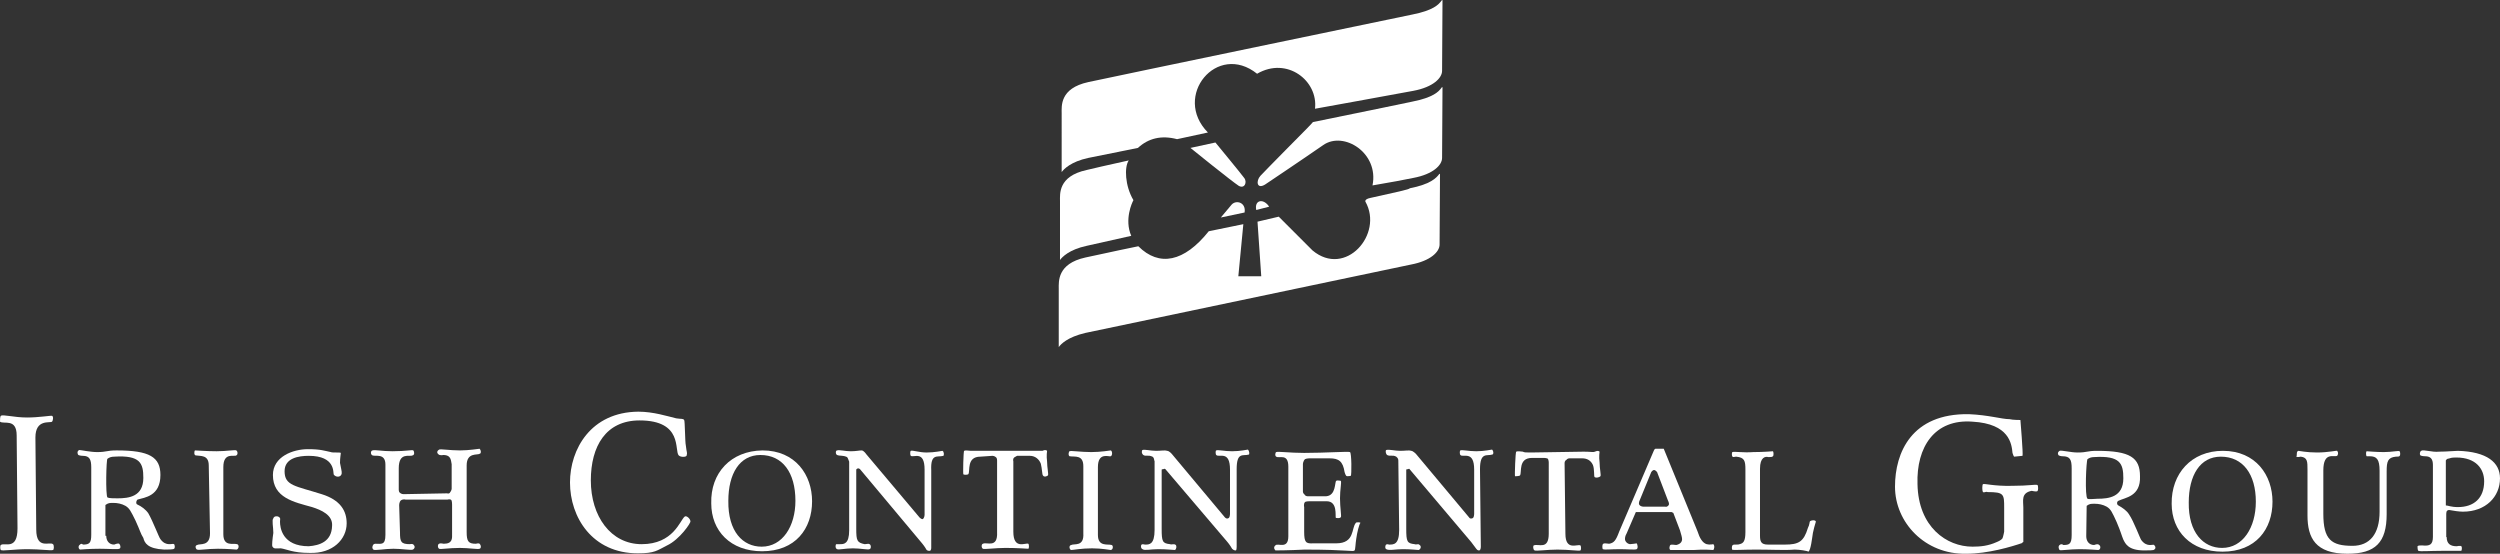 <?xml version="1.0" encoding="utf-8"?>
<!-- Generator: Adobe Illustrator 27.0.0, SVG Export Plug-In . SVG Version: 6.00 Build 0)  -->
<svg version="1.1" id="layer" xmlns="http://www.w3.org/2000/svg" xmlns:xlink="http://www.w3.org/1999/xlink" x="0px" y="0px"
	 viewBox="0 0 600 132.9" style="enable-background:new 0 0 600 132.9;" xml:space="preserve">
<rect x="0" y="0" width="600" height="132.9" fill="#333333" stroke="none"/>
<style type="text/css">
	.st0{fill:#FFFFFF;}
</style>
<g>
	<g>
		<g>
			<path class="st0" d="M12.7,132L12.7,132c-0.4,0.2-3.1-0.2-6-0.2c-3.3,0-6.2,0.5-6.5,0.2c-0.2-0.2-0.2-1.1,0-1.2
				c0.9-0.7,4,1.4,4-4L4,104.5c0-4.2-3.1-2.6-4-3.3c0-0.4,0-1.2,0.2-1.4c0.5-0.4,3.1,0.4,6.3,0.4c2.9,0,5.6-0.5,6-0.4
				c0.4,0.2,0.2,1.2,0,1.4c-0.5,0.4-4-0.7-4,3.8l0.2,22.1c0,4.9,3.3,2.8,4,3.5C13,130.7,13,132,12.7,132z"/>
		</g>
		<g>
			<path class="st0" d="M25.8,119.4L25.8,119.4c0.4,0.2,1.6,0.2,2.4,0.2c2.7,0,6.2-0.4,6.2-4.9c0-3.5-0.7-5.5-7-5.1
				c-0.7,0-1.2,0.2-1.6,0.5C25.5,110,25.3,119,25.8,119.4z M25.5,128.6L25.5,128.6c0,1.2,0.7,2.1,1.9,2.1c0,0,0.9-0.4,1.2-0.2
				c0.4,0.4,0.4,1.2,0,1.2c-0.2,0.2-2.6,0-4.7,0c-2.4,0-4.7,0.2-4.7,0.2c-0.4-0.2-0.5-0.9,0-1.2c0.4-0.4,0.7,0,0.7,0
				c1.6,0,2-0.4,2-2.4v-16.1c0-1.9-0.4-2.8-2-2.8c0,0-0.7,0-1.1-0.2c-0.2-0.2-0.4-0.9,0.2-1.2c0.4,0,2.7,0.5,4.3,0.5
				c2.4,0,2.2-0.4,4.7-0.4c7.9,0,10.5,1.6,10.5,5.9c0,5.1-3.8,5.4-5.5,5.9c-0.4,0.4-0.4,1.1,0,1.2c0.9,0.4,2,1.2,2.6,2.1
				c1.1,1.9,2.6,5.9,2.9,6.2c1.4,1.9,2.9,0.9,3.3,1.2c0.2,0.4,0.2,0.9,0,1.1s-1.6,0.2-2.4,0.2c-4-0.2-4.7-1.6-5-2.8
				c-0.7-1.1-0.7-1.6-1.9-4.2c-1.1-2.2-1.4-2.9-2.4-3.5c-0.9-0.5-1.9-0.7-2.9-0.7c-0.9,0-1.2,0-1.9,0.5v7.4L25.5,128.6L25.5,128.6z"
				/>
		</g>
		<g>
			<path class="st0" d="M56.8,131.9L56.8,131.9c-0.2,0-2.2-0.2-4.5-0.2c-2.6,0-4.5,0.4-5,0.2c-0.2,0-0.7-0.9,0-1.1
				c0.7-0.4,3.1,0.4,3.1-2.8l-0.3-16.3c0-2.6-2-2.2-3.1-2.4c-0.5,0-0.4-1.1-0.2-1.2c0.2,0,2.9,0.2,5.2,0.2c2.4,0,4.5-0.4,4.7-0.2
				c0.4,0.2,0.4,1.1,0,1.2c-0.4,0.4-3.1-0.9-3.1,2.8v16.1c0,3.1,2.4,2.1,3.3,2.4C57.4,130.7,57.4,131.7,56.8,131.9z"/>
		</g>
		<g>
			<path class="st0" d="M67,124.1L67,124.1c0.4,0.4,0.2,0.4,0.2,1.1c0,1.4,0.5,5.9,6.9,5.9c2.6-0.2,5.5-1.1,5.6-4.9
				c0.2-2.6-2.6-3.8-4.8-4.5c-4.3-1.2-9.4-2.2-9.4-7.7c0-4.4,4.8-6.2,8.4-6.2c3.1,0,4,0.4,5.5,0.7c0.4,0.2,2.2,0,2.4,0.2
				c0,0.2-0.2,1.2-0.2,2.4c0.2,1.2,0.5,2.1,0.4,2.6c-0.2,0.9-1.4,0.9-1.9,0.2c-0.2-0.4,0.5-4.5-6-4.5c-2.4,0-5.8,0.5-5.8,3.7
				c0,3.5,2.6,3.5,8.9,5.5c4.5,1.4,6,4,6,7c0,3.8-3.3,7.3-8.9,7.1c-4,0-5.5-0.9-6.9-1.1c-1.2,0-1.6,0.2-2-0.4
				c-0.2-0.2,0-1.9,0.2-3.3c0-1.4-0.4-3.1,0-3.5C65.8,123.7,66.8,123.9,67,124.1z"/>
		</g>
		<g>
			<path class="st0" d="M107.4,119.9L107.4,119.9H97.3c0,0-0.5-0.2-1.1,0.2c-0.4,0.4-0.4,1.1-0.4,1.1l0.2,6.6c0,2.2,0.2,2.8,2.4,2.8
				c0,0,0.7-0.2,0.9,0.2c0.4,0.4,0.2,0.9-0.2,1.1c-0.5,0.2-2.7-0.2-4.7-0.2s-4.5,0.5-4.8,0.2c-0.4-0.4-0.2-0.9,0-1.2
				c0.2-0.2,0.5-0.2,0.5-0.2c1.4,0,2.4,0.4,2.4-2.1v-16.9c0-2.8-2.4-1.9-3.1-2.2c-0.5-0.2-0.5-1.1,0-1.2c0.7-0.2,2.2,0.2,4.8,0.2
				c3.4,0,4.7-0.4,5-0.2c0.2,0.2,0.4,1.1-0.2,1.2c-0.7,0.4-3.3-0.9-3.3,3.1v5.1c0,0,0,0.5,0.2,0.7c0.4,0.4,0.9,0.4,0.9,0.4l10.5-0.2
				c0,0,0.5,0.2,0.7-0.2c0.4-0.5,0.4-0.9,0.4-0.9v-5.9c-0.2-0.7,0-2.2-2-2.2c0,0-0.9,0.2-1.2-0.2c-0.5-0.4-0.2-0.9,0.2-1.1
				c0.2-0.2,2.6,0.2,5,0.2c2.2,0,4.5-0.4,4.7-0.4c0.4,0.4,0.4,1.2,0,1.2c-0.5,0.4-3.1-0.4-3.1,2.8v16c0,2.2,0.4,2.8,2.2,2.8
				c0,0,0.7-0.2,0.9,0c0.4,0.4,0.4,1.1,0,1.2c-0.2,0.2-2.7-0.2-4.7-0.2c-2.7,0-4.8,0.4-5,0.2c-0.4-0.2-0.4-1.1,0-1.2
				c0.2-0.2,1.1,0,1.1,0c2.2,0,2-1.4,2-2.4v-7c0,0,0-0.9-0.2-1.1C108,119.7,107.4,119.9,107.4,119.9z"/>
		</g>
		<g>
			<path class="st0" d="M160.1,130.9L160.1,130.9c-2.4,1.2-2.9,1.9-7,1.9c-11,0-16.3-8.7-16.3-17c0-8,5-16.9,16.4-17
				c3.6,0,7,1.1,9.1,1.6c1.2,0.2,1.6,0,1.9,0.4c0.2,0.2,0.2,5.4,0.4,6.1c0.2,1.9,0.4,1.6,0.2,2.4c0,0.4-1.4,0.5-1.9,0
				c-1.1-1.1,1.1-8.4-9.4-8.4c-8.1,0-11.7,6.2-11.7,14.4c0,8.6,4.8,15.3,12.2,15.3c7.6,0,9.2-5.7,10.3-6.6c0.4-0.4,1.4,0.5,1.4,1.1
				C165.9,125.4,163.1,129.5,160.1,130.9z"/>
		</g>
		<g>
			<path class="st0" d="M182.8,131.2L182.8,131.2c5,0,8.1-4.9,8.1-11c0-6.8-3.1-11-8.4-11c-5,0-7.7,4.5-7.7,11
				C174.7,127.6,178.3,131.2,182.8,131.2z M183,108.1L183,108.1c7.9,0,11.9,5.9,11.9,12.2c0,6.6-4,12-12,12
				c-7.6,0-12.2-4.9-12.2-11.5C170.5,113.5,175.4,108.2,183,108.1z"/>
		</g>
		<g>
			<path class="st0" d="M206.4,112.6L206.4,112.6c0,0-0.2-0.2-0.5-0.2c-0.5,0.2-0.4,0.4-0.4,0.4v14.1c0,2.9,0.2,3.3,2,3.7
				c0.5,0,0.9-0.2,1.2,0c0.4,0.2,0.4,1.1,0,1.2c-0.4,0.2-2.2-0.2-4-0.2c-1.9,0-3.3,0.4-3.8,0.2c-0.5-0.2-0.4-1.1-0.2-1.2
				c0.2,0,0.5,0,0.9,0c0.9,0,2.2,0,2.2-3.3v-16.5c-0.2-0.4-0.2-0.7-0.5-1.1c-1.1-0.5-1.6-0.2-2.4-0.5c-0.4-0.2-0.4-1.1,0-1.1
				c0.5-0.2,1.9,0.2,3.3,0.2c1.2,0,2-0.2,2.6-0.2c0.5,0,1.1,0.9,1.1,0.9l12.8,15.2c0,0,0.4,0.4,0.7,0.4c0.5-0.2,0.5-1.1,0.5-1.1
				v-10.8c0-4.7-2.6-2.8-3.3-3.3c-0.2-0.2-0.2-1.1,0-1.2c0.4-0.2,2,0.4,3.8,0.4c1.9,0,3.6-0.4,3.8-0.4c0.4,0.2,0.4,1.1,0.2,1.2
				c-1.4,0.4-3.1-0.7-2.9,3.5v18.6c0,0,0,0.7-0.4,0.7c-0.2,0-0.4,0-0.7-0.2c-0.5-0.9-1.1-1.6-1.1-1.6L206.4,112.6z"/>
		</g>
		<g>
			<path class="st0" d="M231.4,108.2L231.4,108.2c0.4-0.2,1.2,0,1.6,0c0.2,0,0.9,0,1.9,0h12.6c1.9,0,2.2,0,2.7,0c0,0,0.7-0.4,1.1,0
				c0,0-0.2,1.2,0,2.6c0,1.4,0.4,3.1,0.2,3.3c-0.2,0.2-0.9,0.5-1.2,0c-0.2-0.2-0.2-1.6-0.5-2.8c-0.4-1.1-1.4-1.9-2.6-1.9h-3.1
				c0,0-0.4,0.2-0.7,0.4c-0.4,0.4-0.2,0.9-0.2,0.9v16.9c0,4.4,2.9,2.6,3.6,2.9c0.2,0.2,0.2,1.1,0,1.2c-0.2,0-2.7-0.2-5.5-0.2
				c-2.4,0-5.2,0.4-5.4,0.2c-0.4-0.2-0.4-1.1,0-1.2c0.9-0.5,3.6,1.2,3.4-2.8v-17.2c0,0,0-0.5-0.2-0.7c-0.4-0.4-0.9-0.4-0.9-0.4
				l-2.9,0.2c-3.4,0-2.4,3.5-2.9,4.2c-0.2,0.2-1.2,0.2-1.2,0C231.1,113.9,231.2,108.2,231.4,108.2z"/>
		</g>
		<g>
			<path class="st0" d="M325.5,129.3L325.5,129.3c-0.2,1.2-0.2,2.6-0.4,2.8c-0.4,0.4-1.4-0.2-12-0.2c-3.8,0.2-7,0.2-7,0.2
				c-0.4-0.4-0.4-0.9,0-1.2c0.5-0.7,3.1,1.1,3.1-2.2V112c0-3.3-2.2-1.9-2.9-2.4c-0.4-0.2-0.2-1.1,0-1.1c0.4-0.2,3.3,0.2,6.7,0.2
				c5,0,10.6-0.4,11-0.2c0.4,0.2,0.4,5.5,0.2,5.7c0,0-0.9,0.2-1.1,0s-0.4-0.9-0.4-0.9c-0.4-2.6-1.4-3.3-3.6-3.3h-4.8
				c0,0-0.7,0-1.1,0.2c-0.5,0.5-0.5,1.2-0.5,1.2v6.6c0,0,0,0.4,0.4,0.7c0.2,0.4,0.7,0.4,0.7,0.4h4.5c2.4-0.2,2-3.5,2.4-3.7
				c0.2-0.2,1.1,0,1.1,0c0.2,0.4-0.2,2.1-0.2,4.2c0,2.2,0.4,4.4,0.2,4.5c-0.2,0.4-1.1,0.2-1.2,0.2c-0.2-0.4,0.5-4-2.2-4h-4.1
				c0,0-0.9,0-1.1,0.2c-0.4,0.4-0.2,1.2-0.2,1.2v5.9c0,2.6,0.4,2.9,2.2,2.8h5.5c4.5,0,3.6-3.7,4.7-4.9c0-0.2,1.1-0.2,1.1,0
				C326.2,125.8,325.7,127.8,325.5,129.3z"/>
		</g>
		<g>
			<path class="st0" d="M394.4,121.6L394.4,121.6h5.2c0,0,0.5,0.2,0.9-0.4c0.2-0.4-0.2-1.1-0.2-1.1l-2.6-6.8c0,0-0.4-0.5-0.7-0.5
				c-0.4,0-0.7,0.5-0.7,0.5l-2.7,6.6c0,0-0.4,0.7-0.2,1.2C393.7,121.6,394.4,121.6,394.4,121.6z M384.8,130.5L384.8,130.5
				c0.2-0.2,1.1,0,1.4,0c1.1-0.2,1.6-0.7,2.4-2.9l8.3-19.4c0,0,0.2-0.5,0.4-0.5c0.4,0,2,0,2,0l8.1,19.8c0.5,1.6,1.2,2.8,2.2,3.1
				c0.7,0.2,1.6,0,1.6,0c0.4,0.4,0.2,1.2,0,1.4c-0.2,0-2.2-0.2-4.7,0c-2.6,0-5.5,0-5.6,0c-0.4-0.2-0.2-1.1,0-1.2
				c0.2-0.2,1.1,0,1.4,0c0.9-0.2,1.4-0.7,1.4-1.4c0-0.4-0.2-1.1-0.5-2.1l-1.6-4.2l-0.4-0.2h-8.6l-2.2,5.1c-0.4,0.7-0.4,1.1-0.4,1.4
				c0,0.5,0.5,1.1,1.2,1.2c0.4,0,1.6-0.2,1.6-0.2c0.2,0.2,0.4,1.2,0,1.4c-0.4,0.2-2.2,0-4,0c-2.4,0-3.6,0.2-4.1,0
				C384.6,131.9,384.4,130.7,384.8,130.5z"/>
		</g>
		<g>
			<path class="st0" d="M430.7,131.9L430.7,131.9c-2.2,0.2-5.6,0-9.2,0c-3.3,0-5.6,0.2-5.8,0c0,0-0.2-0.9,0.2-1.1
				c0.2-0.2,1.2,0,1.6-0.2c0.9-0.2,1.4-0.7,1.4-2.9v-15c0-2.1-0.2-2.9-2.2-3.1c-0.4,0-0.7,0.2-0.9,0c-0.2-0.2-0.2-1.1,0-1.1
				c0.4-0.2,2.6,0.2,5,0c2.4,0,4.7-0.2,4.7-0.2c0.2,0.2,0.2,1.1,0,1.2c-0.2,0.2-0.5,0.2-1.1,0.2c-0.7-0.2-2,0-2,2.8v16
				c0,1.4,0.2,2.2,1.9,2.2h4.1c3.3,0,4.5-0.7,5.5-4c0.4-0.7,0.4-1.6,0.5-1.6c0.2-0.2,1.1-0.4,1.4,0c0,0.4-0.2,0.5-0.7,2.8
				c-0.2,1.2-0.5,4.2-1.1,4.5C433.8,132.2,431.9,131.9,430.7,131.9z"/>
		</g>
		<g>
			<path class="st0" d="M485.4,130.3L485.4,130.3c-2.6,0.9-8.3,2.6-13.5,2.6c-9.9,0.2-17.1-7.5-17.1-16.1c0-8.2,4-17.6,17.7-17.4
				c4.8,0.2,7.9,1.2,9.8,1.2c0.7,0.2,2.6,0.2,2.6,0.2s0.7,8.4,0.5,8.6c-0.2,0-1.9,0.2-2,0.2c-0.2-0.2-0.2-0.4-0.4-0.9
				c-0.2-2.1-0.7-7-9.6-7.5c-9.1-0.7-13.5,6.1-13.2,15c0.2,10.3,7,15,13.2,15c2,0,3.8-0.2,5.8-1.1c0.5-0.2,1.1-0.5,1.4-0.9
				c0.2-0.5,0.4-1.6,0.4-1.6v-5.7c0-3.3,0-3.8-4-3.8c-0.4-0.2-0.7,0.2-1.1,0c-0.2-0.4-0.2-1.6,0-1.9c0.4-0.2,2.6,0.5,6.9,0.4
				c4.3,0,5.6-0.4,6.2-0.2c0.2,0.2,0.2,1.4,0,1.4c0,0.2-0.5,0.2-1.4,0c-2.6,0.5-2,2.4-2,4v8.3h-0.2V130.3z"/>
		</g>
		<g>
			<path class="st0" d="M551.6,108.2L551.6,108.2c0.2,0,2,0.4,4.5,0.4c2.6,0,4.7-0.5,4.8-0.4c0.4,0.4,0.2,1.1,0,1.2
				c-0.7,0.4-3.3-1.1-3.3,3.5v10.4c0,6.2,1.9,7.7,7,7.7c4.1,0,6.5-2.8,6.5-8.2V113c0-2.8-0.7-3.5-2.4-3.5c-0.4,0-0.7,0-0.7,0
				c-0.2-0.2-0.2-1.1,0-1.2c0.2,0,2.2,0.2,4.1,0.2c2,0,3.6-0.4,3.8-0.2c0.2,0.2,0.2,1.1,0,1.1c0,0.2-0.5,0.2-0.9,0.2
				c-1.9,0.2-2.2,1.1-2.2,3.5v10.3c0,6.8-2.7,9.5-9.4,9.5c-7.7,0-9.6-3.8-9.6-9.2v-11c0-1.9,0-2.9-1.6-3.1c-0.2,0-0.7,0.2-1.1,0
				C551.4,109.3,551,108.4,551.6,108.2z"/>
		</g>
		<g>
			<path class="st0" d="M266.6,132L266.6,132c-0.2,0-2.2-0.4-4.5-0.4c-2.6,0-4.5,0.4-5,0.4c-0.4,0-0.7-1.1,0-1.2
				c0.7-0.4,3.1,0.5,2.9-2.8v-16.1c0-2.8-2-2.2-3.3-2.4c-0.4-0.2-0.2-1.2,0-1.2c0.2-0.2,2.7,0.2,5.2,0.2c2.4,0,4.5-0.4,4.7-0.4
				c0.4,0.2,0.4,1.2,0,1.4c-0.4,0.2-3.1-1.1-3.1,2.6v16.3c0,2.9,2.4,2.1,3.3,2.4C267.2,130.9,267.2,131.9,266.6,132z"/>
		</g>
		<g>
			<path class="st0" d="M279.7,112.6L279.7,112.6c0,0-0.2-0.2-0.5,0c-0.5,0-0.4,0.2-0.4,0.2v14.1c0,3.1,0.2,3.5,2,3.7
				c0.5,0.2,0.9-0.2,1.4,0.2c0.2,0.2,0.2,0.9-0.2,1.2c-0.4,0-2-0.2-4-0.2c-1.9,0-3.3,0.4-3.8,0c-0.5-0.2-0.4-1.1-0.2-1.1
				c0.2-0.2,0.5,0,0.9,0c0.9,0,2.2,0,2.2-3.5v-16.5c-0.2-0.4,0-0.7-0.5-1.1c-1.1-0.5-1.6,0-2.2-0.4c-0.5-0.4-0.4-1.1-0.2-1.2
				c0.5-0.2,1.9,0.2,3.3,0.2c1.2,0,2-0.2,2.6,0c0.5,0,1.1,0.7,1.1,0.7l12.8,15.3c0,0,0.4,0.4,0.7,0.2c0.5,0,0.5-1.1,0.5-1.1v-10.6
				c0-4.7-2.6-2.8-3.3-3.5c-0.2-0.2-0.2-1.1,0-1.1c0.4-0.2,2,0.2,3.8,0.2c2,0,3.6-0.4,3.8-0.4c0.4,0.4,0.4,1.2,0.2,1.2
				c-1.4,0.4-2.9-0.7-2.9,3.5v18.6c0,0,0,0.9-0.2,0.9s-0.5,0-0.9-0.4c-0.5-0.9-1.1-1.6-1.1-1.6L279.7,112.6z"/>
		</g>
		<g>
			<path class="st0" d="M338.3,112.6L338.3,112.6c0,0,0-0.2-0.4,0c-0.5,0-0.4,0.2-0.4,0.2v14.1c0,3.1,0.2,3.5,2,3.7
				c0.5,0.2,0.9-0.2,1.2,0.2c0.4,0.2,0.4,0.9-0.2,1.2c-0.2,0-2-0.2-3.8-0.2s-3.3,0.4-4,0c-0.4-0.2-0.2-1.1,0-1.1
				c0.2-0.2,0.5,0,0.7,0c1.1,0,2.4,0,2.4-3.5l-0.2-16.5c0-0.4,0-0.7-0.5-1.1c-0.9-0.5-1.4,0-2.2-0.4c-0.4-0.4-0.4-1.1-0.2-1.2
				c0.7-0.2,2,0.2,3.4,0.2c1.2,0,2-0.2,2.6,0c0.4,0,1.1,0.7,1.1,0.7l12.8,15.3c0,0,0.2,0.4,0.7,0.2c0.5,0,0.5-1.1,0.5-1.1v-10.6
				c0-4.7-2.7-2.8-3.3-3.5c-0.2-0.2-0.2-1.1,0-1.1c0.4-0.2,2,0.2,3.8,0.2c1.9,0,3.6-0.4,3.8-0.4c0.4,0.4,0.4,1.2,0,1.2
				c-1.2,0.4-2.9-0.7-2.9,3.5l0.2,18.6c0,0,0,0.9-0.4,0.9c-0.2,0-0.4,0-0.7-0.4c-0.7-0.9-1.2-1.6-1.2-1.6L338.3,112.6z"/>
		</g>
		<g>
			<path class="st0" d="M363.9,108.4L363.9,108.4c0.4-0.2,1.2,0,1.6,0c0.2,0.2,0.9,0.2,1.9,0.2l12.7-0.2c1.9,0,2.2,0.2,2.7,0
				c0,0,0.7-0.4,1.1,0c0,0-0.2,1.2,0,2.6c0,1.4,0.4,3.1,0.2,3.3c-0.2,0.2-0.9,0.5-1.4,0.2c-0.2-0.2,0-1.9-0.4-2.9
				c-0.5-1.1-1.4-1.6-2.6-1.6h-3.1c0,0-0.4,0-0.7,0.4c-0.4,0.2-0.4,0.7-0.4,0.7l0.2,17c0,4.2,2.9,2.4,3.6,2.8c0.2,0.2,0.2,1.1,0,1.2
				c-0.2,0.2-2.7-0.2-5.5-0.2c-2.4,0-5.2,0.4-5.5,0.2c-0.4-0.2-0.4-1.1-0.2-1.2c1.1-0.5,3.6,1.2,3.6-2.8V111c0,0,0-0.5-0.2-0.9
				c-0.4-0.2-0.9-0.2-0.9-0.2h-2.9c-3.4,0-2.4,3.5-2.9,4.2c-0.2,0.2-1.2,0.2-1.2,0.2C363.5,114.1,363.7,108.4,363.9,108.4z"/>
		</g>
		<g>
			<path class="st0" d="M501,119.7L501,119.7c0.4,0.2,1.6,0,2.4,0c2.7,0,6.2-0.4,6.2-4.9c0-3.5-0.7-5.5-7-5.1
				c-0.7,0-1.2,0.2-1.6,0.5C500.7,110.5,500.3,119.2,501,119.7z M500.7,128.7L500.7,128.7c0,1.2,0.7,2.1,1.9,2.1c0,0,0.9-0.4,1.2,0
				c0.4,0.2,0.4,1.1-0.2,1.2c-0.2,0-2.4-0.2-4.5-0.2c-2.4,0-4.7,0.4-4.8,0.2c-0.2-0.2-0.4-0.9,0-1.2c0.5-0.4,0.9,0,0.9,0
				c1.4,0,2-0.2,2-2.4v-16c0-2.1-0.4-2.9-2.2-2.9c0,0-0.5,0-0.9-0.2c-0.2-0.2-0.4-0.7,0.2-1.1c0.4-0.2,2.7,0.4,4.3,0.4
				c2.4,0,2.2-0.4,4.7-0.4c7.9,0,10.3,1.6,10.3,6.1c0.2,4.9-3.6,5.1-5.2,5.9c-0.4,0.2-0.4,0.9,0,1.1c0.9,0.5,2,1.2,2.6,2.2
				c1.1,1.6,2.6,5.7,2.9,6.1c1.4,1.9,2.9,0.9,3.1,1.2c0.4,0.4,0.4,0.9,0,1.1c0,0.2-1.4,0.2-2.4,0.2c-3.8,0-4.5-1.6-5-2.6
				c-0.5-1.2-0.5-1.6-1.6-4.2c-1.1-2.4-1.4-3.1-2.4-3.7c-0.9-0.5-1.9-0.7-2.9-0.7c-0.9,0-1.2,0-1.9,0.5L500.7,128.7L500.7,128.7z"/>
		</g>
		<g>
			<path class="st0" d="M533.3,131.5L533.3,131.5c5,0,8.1-4.9,8.1-11.1c0-6.6-3.1-10.8-8.4-10.8c-5,0-7.7,4.5-7.7,11
				C525.2,127.8,528.8,131.5,533.3,131.5z M533.5,108.2L533.5,108.2c7.9,0,11.9,5.9,11.9,12.2c0,6.6-4,12-12,12
				c-7.6,0-12.2-4.9-12.2-11.5C521.1,113.7,525.9,108.2,533.5,108.2z"/>
		</g>
		<g>
			<path class="st0" d="M587,121.3L587,121.3c0.5,0,1.2,0.4,2.9,0.4c3.8,0,6.3-2.1,6.3-6.2c0-2.9-1.9-5.7-6.7-5.7
				c-0.4,0-1.1,0-1.6,0.2c-0.7,0.2-0.5,0-0.9,0.5v10.7l0,0V121.3z M587.2,128.9L587.2,128.9c0,1.6,0.9,2.2,2.4,2.2
				c0,0,0.9-0.2,1.1,0c0.2,0,0.2,0.9,0,1.1c-0.2,0-2.6,0-4.8,0c-2.7,0-5,0.2-5.5,0c-0.2-0.2-0.2-0.9-0.2-1.1
				c0.2-0.2,0.5-0.2,1.1-0.2c1.9,0.2,2.6-0.2,2.6-2.1v-17.2c0-1.4-0.5-2.1-1.9-2.1c0,0-0.7,0-1.1-0.2c-0.2-0.2-0.2-0.9,0.2-1.1
				c0.5-0.4,2.6,0.4,4.3,0.2c1.9,0,3.6-0.2,4.5-0.2c7,0.2,10.1,2.8,10.1,6.6c0,4.4-3.4,8-8.9,8c-0.9,0-2.2-0.2-3.3-0.4
				c-0.4,0-0.7,0.2-0.7,0.9v5.6H587.2z"/>
		</g>
		<g>
			<path class="st0" d="M254.8,27.2c0-1.7-0.5-6,6.4-7.5s77.7-16.2,77.7-16.2c5.1-1,6.4-2.4,7.1-3.4c0.2-0.2,0.2,0,0.2,0L346.1,17
				c0,1.7-2.1,3.9-6.9,4.8s-23.6,4.3-23.6,4.3c0.8-6.7-6.7-12.6-13.9-8.4l0,0c-9.6-7.7-20.4,5.4-11.8,14.1l-7.4,1.6
				c-3.8-1-6.9-0.2-9.4,2.1l-11.9,2.4c-4.2,0.9-5.9,2.7-6.4,3.4L254.8,27.2L254.8,27.2z"/>
			<path class="st0" d="M270.9,38.5c-1.1,1.6-0.9,6.1,1.1,9.5v0.1c-0.3,0.5-2.2,4.6-0.5,8.5L260.8,59c-4.2,0.9-5.9,2.7-6.4,3.4V48.3
				c0-1.7-0.5-6,6.4-7.5C262.1,40.5,265.8,39.6,270.9,38.5"/>
			<path class="st0" d="M328.9,47.5c-1.5,0.3-1.2,0.9-1.2,0.9c4.4,7.8-4.8,18.3-12.7,11.7l-8.1-8.1l-5.1,1.2l0.9,13.1h-5.5l1.2-12.5
				l-8.3,1.7c-5.9,7.4-11.9,8.6-16.9,3.6c-6.4,1.3-11.1,2.4-12.7,2.7c-6.8,1.5-6.4,5.8-6.4,7.5v14c0.5-0.7,2.1-2.4,6.4-3.4
				l78.1-16.4c4.8-0.9,6.9-3.1,6.9-4.8l0.1-16.9c0,0-0.1-0.2-0.2,0c-0.7,0.9-2,2.4-7.1,3.4C338.5,45.4,334.8,46.2,328.9,47.5"/>
			<path class="st0" d="M329.4,44.5c1.6-7.8-6.9-13.1-11.8-9.7s-14,9.5-14,9.5c-2,1.2-2.2-0.9-1.1-2.1c0.9-1,11.2-11.4,11.2-11.4
				c0.9-0.9,1.4-1.5,1.4-1.5c13.3-2.7,23.8-4.9,23.8-4.9c5.1-1,6.4-2.4,7.1-3.4c0.2-0.2,0.2,0,0.2,0l-0.1,16.9
				c0,1.7-2.1,3.9-6.9,4.8C337.4,43.1,333.5,43.8,329.4,44.5"/>
			<path class="st0" d="M293,52.2l5.7-1.2c0.4-2.4-2-3.1-3.1-1.9"/>
			<path class="st0" d="M301.5,50.4l3.1-0.8C303.2,47.5,301,48,301.5,50.4z"/>
			<path class="st0" d="M285.7,35.5l6-1.3c0,0,6.1,7.4,6.9,8.5c0.8,1,0.1,2.7-1.3,1.9C295.6,43.5,285.7,35.5,285.7,35.5z"/>
		</g>
	</g>
</g>
</svg>
